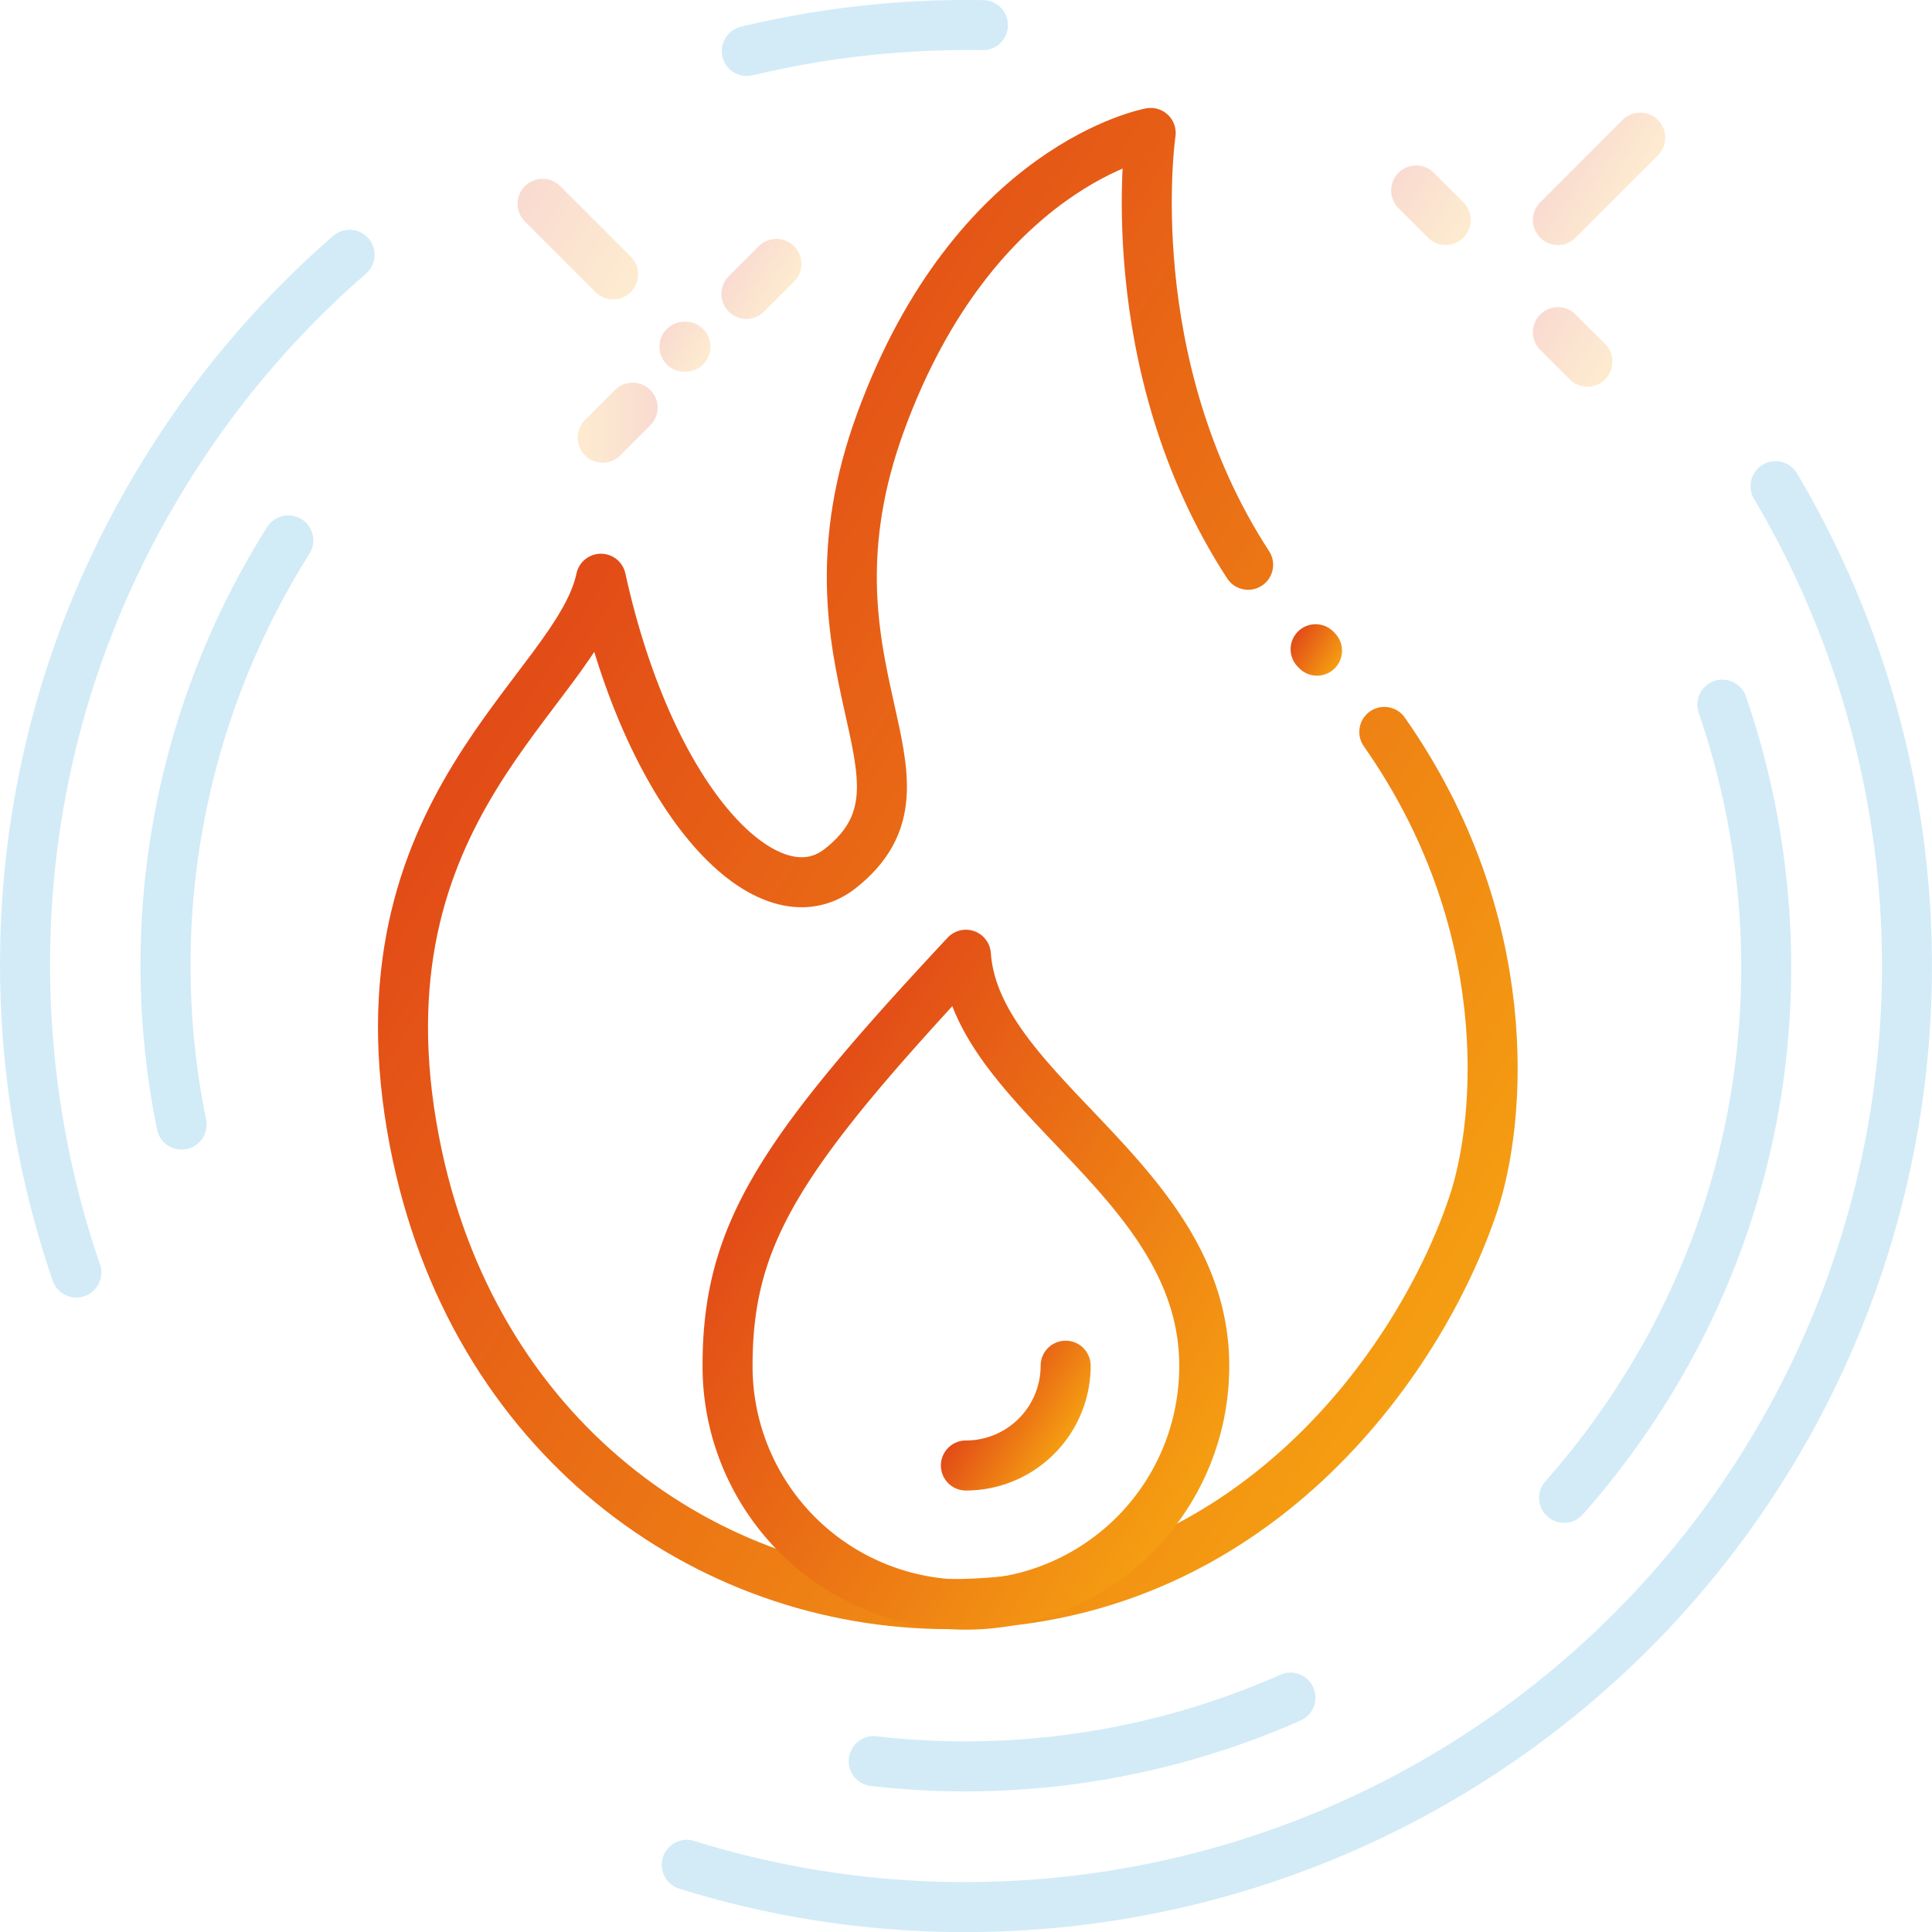 <svg xmlns="http://www.w3.org/2000/svg" xmlns:xlink="http://www.w3.org/1999/xlink" id="b5e79bda-ae8f-4722-a96c-ed3fff0509c9" data-name="Calque 1" viewBox="0 0 1236.111 1236.161"><defs><linearGradient id="e6d5dd5d-ada5-49b7-a64c-668106ca456d" x1="904.489" y1="466.697" x2="876.333" y2="449.014" gradientUnits="userSpaceOnUse"><stop offset="0" stop-color="#f59e12"></stop><stop offset="1" stop-color="#e24b17"></stop></linearGradient><linearGradient id="f6042d42-2a6e-48d7-ba3c-9cadb1ccffa7" x1="1019.468" y1="816.591" x2="402.218" y2="428.946" xlink:href="#e6d5dd5d-ada5-49b7-a64c-668106ca456d"></linearGradient><linearGradient id="adb2ba31-40ea-449c-aef3-8760975869b7" x1="827.571" y1="975.743" x2="532.603" y2="790.497" xlink:href="#e6d5dd5d-ada5-49b7-a64c-668106ca456d"></linearGradient><linearGradient id="e349c257-7b45-4652-95be-823c047bad91" x1="728.471" y1="966.785" x2="676.066" y2="933.874" xlink:href="#e6d5dd5d-ada5-49b7-a64c-668106ca456d"></linearGradient><linearGradient id="ee4757c0-f848-4a46-bd75-8779a16b3dee" x1="1091.889" y1="169.353" x2="1050.733" y2="143.507" xlink:href="#e6d5dd5d-ada5-49b7-a64c-668106ca456d"></linearGradient><linearGradient id="b4e94e5e-c5b7-4c78-9181-79cc8b4b7615" x1="1079.021" y1="279.44" x2="1029.831" y2="248.548" xlink:href="#e6d5dd5d-ada5-49b7-a64c-668106ca456d"></linearGradient><linearGradient id="bed5e1f2-b32f-4dce-bae9-5850a9fe2a06" x1="988.341" y1="188.76" x2="939.151" y2="157.868" xlink:href="#e6d5dd5d-ada5-49b7-a64c-668106ca456d"></linearGradient><linearGradient id="ac56b4b4-514e-4154-9964-1a40b07e186c" x1="551.49" y1="230.569" x2="519.27" y2="210.334" xlink:href="#e6d5dd5d-ada5-49b7-a64c-668106ca456d"></linearGradient><linearGradient id="a889e1b2-f07a-454c-8ddb-fa1f9775c9da" x1="417.799" y1="312.436" x2="468.992" y2="312.436" xlink:href="#e6d5dd5d-ada5-49b7-a64c-668106ca456d"></linearGradient><linearGradient id="aac6683e-3472-46e9-8a86-cd6d92adc479" x1="457.816" y1="220.035" x2="378.041" y2="169.934" xlink:href="#e6d5dd5d-ada5-49b7-a64c-668106ca456d"></linearGradient><linearGradient id="f9ae4c7b-0cb8-4770-b709-1711179a1496" x1="500.237" y1="272.494" x2="472.667" y2="255.179" xlink:href="#e6d5dd5d-ada5-49b7-a64c-668106ca456d"></linearGradient></defs><title>fire</title><path d="M665.593,1278.172a613.5,613.5,0,0,1-182.621-27.73,16,16,0,1,1,9.508-30.554,582.005,582.005,0,0,0,188.829,26.074,586.136,586.136,0,0,0,489.184-884.68,16,16,0,1,1,27.543-16.29A618.185,618.185,0,0,1,682.16,1277.951Q673.873,1278.173,665.593,1278.172Z" transform="translate(-48.223 -42.011)" fill="#1f9cd8" opacity="0.2"></path><path d="M526.029,90.651a16,16,0,0,1-3.713-31.563A620.48,620.48,0,0,1,677.243,42.1a16,16,0,0,1-.263,32c-.093,0-.184,0-.276,0A588.993,588.993,0,0,0,529.767,90.208,16.081,16.081,0,0,1,526.029,90.651Z" transform="translate(-48.223 -42.011)" fill="#1f9cd8" opacity="0.2"></path><path d="M97.07,872.205a16.005,16.005,0,0,1-15.129-10.8,624.02,624.02,0,0,1-30.3-267.2c9.994-93.859,40.7-182.273,91.263-262.786A618.286,618.286,0,0,1,261.4,192.955a16,16,0,0,1,20.966,24.175A586.333,586.333,0,0,0,170,348.435C122.051,424.789,92.934,508.617,83.46,597.591A591.806,591.806,0,0,0,112.2,851,16.009,16.009,0,0,1,97.07,872.205Z" transform="translate(-48.223 -42.011)" fill="#1f9cd8" opacity="0.2"></path><path d="M164.383,777.515a16,16,0,0,1-15.666-12.831,525.716,525.716,0,0,1,70.4-385.4,16,16,0,0,1,27.1,17.018,493.844,493.844,0,0,0-66.137,362.04,16.016,16.016,0,0,1-15.7,19.175Z" transform="translate(-48.223 -42.011)" fill="#1b9cd8" opacity="0.2"></path><path d="M665.8,1188.161a527.253,527.253,0,0,1-60.406-3.469,16,16,0,0,1,3.666-31.79A498.016,498.016,0,0,0,867.4,1113.533a16,16,0,0,1,12.947,29.264A530.546,530.546,0,0,1,665.8,1188.161Z" transform="translate(-48.223 -42.011)" fill="#1f9cd8" opacity="0.2"></path><path d="M1048.949,1016.337a16,16,0,0,1-11.965-26.616,501.368,501.368,0,0,0,49.306-65.839,491.169,491.169,0,0,0,73.276-211.109,500.917,500.917,0,0,0-24.5-214.687,16,16,0,0,1,30.252-10.433,533.13,533.13,0,0,1,26.065,228.494,522.918,522.918,0,0,1-78,224.754,533.47,533.47,0,0,1-52.465,70.052A15.961,15.961,0,0,1,1048.949,1016.337Z" transform="translate(-48.223 -42.011)" fill="#1f9cd8" opacity="0.2"></path><g id="ee0eb901-6f91-4826-b3ac-c62634499846" data-name="g1996"><path id="fb2016ae-920f-4ed4-8bc6-f8ae9c6e2c9b" data-name="path1998" d="M889.964,457.394c.3.308.6.614.895.922" transform="translate(-48.223 -42.011)" fill="none" stroke-linecap="round" stroke-linejoin="round" stroke-width="32" stroke="url(#e6d5dd5d-ada5-49b7-a64c-668106ca456d)"></path></g><g id="ae5d06c6-dc8b-4d75-bfd2-1dc33d6c1425" data-name="g2000"><path id="b7255279-332d-4a4d-a7da-37428fa43655" data-name="path2002" d="M933.91,510.29c85.17,121.412,75,247.855,56.987,301.9-33.644,100.933-142.224,256.157-335.68,256.157-155.223,0-305.327-106.81-341.8-295.918C272.128,558.327,417.411,484.922,432.7,412.28,464.82,558.327,540.617,633.334,585.82,597.708c72.513-57.154-32.346-126.567,25.812-285.6,60.267-164.795,172.81-185.045,172.81-185.045S762.8,274.379,846.783,403.361" transform="translate(-48.223 -42.011)" fill="none" stroke-linecap="round" stroke-linejoin="round" stroke-width="32" stroke="url(#f6042d42-2a6e-48d7-ba3c-9cadb1ccffa7)"></path></g><g id="fa4c2bac-41d9-4cd7-b328-000b8e7c688d" data-name="g2004"><path id="ff174e2c-f2b3-4ad2-9f95-6abc445fd156" data-name="path2006" d="M818.7,915.8c0-118.968-146.222-173.077-152.487-262.932C547.147,780.341,513.723,831.556,513.723,915.8a152.489,152.489,0,1,0,304.977,0Z" transform="translate(-48.223 -42.011)" fill="none" stroke-linecap="round" stroke-linejoin="round" stroke-width="32" stroke="url(#adb2ba31-40ea-449c-aef3-8760975869b7)"></path></g><g id="eabac85b-8c29-4145-8179-89d44feb28d2" data-name="g2036"><path id="e7e6e90d-cfc1-4449-ac63-a3bbd4355d06" data-name="path2038" d="M666.212,979.649A63.835,63.835,0,0,0,730.035,915.8" transform="translate(-48.223 -42.011)" fill="none" stroke-linecap="round" stroke-linejoin="round" stroke-width="32" stroke="url(#e349c257-7b45-4652-95be-823c047bad91)"></path></g><g id="bc3db29c-31f8-4d4b-8757-0f94ca863a55" data-name="g2008" opacity="0.2"><path id="b467785a-954c-4e9d-8345-618949c51e14" data-name="path2010" d="M1044.966,182.775l52.691-52.691" transform="translate(-48.223 -42.011)" fill="none" stroke-linecap="round" stroke-linejoin="round" stroke-width="32" stroke="url(#ee4757c0-f848-4a46-bd75-8779a16b3dee)"></path></g><g id="a43871e9-2b80-469f-83c5-fd6470657474" data-name="g2012" opacity="0.2"><path id="a0867baf-3815-45b8-8b99-66ad7a0e6e99" data-name="path2014" d="M1044.966,254.534l18.921,18.921" transform="translate(-48.223 -42.011)" fill="none" stroke-linecap="round" stroke-linejoin="round" stroke-width="32" stroke="url(#b4e94e5e-c5b7-4c78-9181-79cc8b4b7615)"></path></g><g id="e0627003-f48a-442b-b246-da52428417a4" data-name="g2016" opacity="0.2"><path id="fb381a22-e8c2-465b-8ebe-2394029133d9" data-name="path2018" d="M954.285,163.853l18.922,18.922" transform="translate(-48.223 -42.011)" fill="none" stroke-linecap="round" stroke-linejoin="round" stroke-width="32" stroke="url(#bed5e1f2-b32f-4dce-bae9-5850a9fe2a06)"></path></g><g id="b88b32f0-bb8a-4d07-a6dc-ad7195cbe57c" data-name="g2020" opacity="0.2"><path id="e4581157-b4c9-44c8-a997-3eae518308a3" data-name="path2022" d="M525.783,230.048l19.194-19.193" transform="translate(-48.223 -42.011)" fill="none" stroke-linecap="round" stroke-linejoin="round" stroke-width="32" stroke="url(#ac56b4b4-514e-4154-9964-1a40b07e186c)"></path></g><g id="ada1ca8d-f295-4538-9481-a208974a0c4d" data-name="g2024" opacity="0.2"><path id="b383f34d-d14c-4671-b007-41dd71290166" data-name="path2026" d="M433.8,322.033l19.193-19.193" transform="translate(-48.223 -42.011)" fill="none" stroke-linecap="round" stroke-linejoin="round" stroke-width="32" stroke="url(#a889e1b2-f07a-454c-8ddb-fa1f9775c9da)"></path></g><g id="eece9504-70f3-48ea-b2e1-558e9aac3b8b" data-name="g2028" opacity="0.2"><path id="bfff89f3-b38c-4eb2-a70f-aac9e9963b52" data-name="path2030" d="M440.488,217.543,395.37,172.425" transform="translate(-48.223 -42.011)" fill="none" stroke-linecap="round" stroke-linejoin="round" stroke-width="32" stroke="url(#aac6683e-3472-46e9-8a86-cd6d92adc479)"></path></g><g id="bf9aed75-25bd-48ae-8992-22cd812bc3a4" data-name="g2032" opacity="0.2"><path id="b2a3aacc-eca6-482f-ac4e-fd71e245bc96" data-name="path2034" d="M486.123,263.836h.658" transform="translate(-48.223 -42.011)" fill="none" stroke-linecap="round" stroke-linejoin="round" stroke-width="32" stroke="url(#f9ae4c7b-0cb8-4770-b709-1711179a1496)"></path></g></svg>